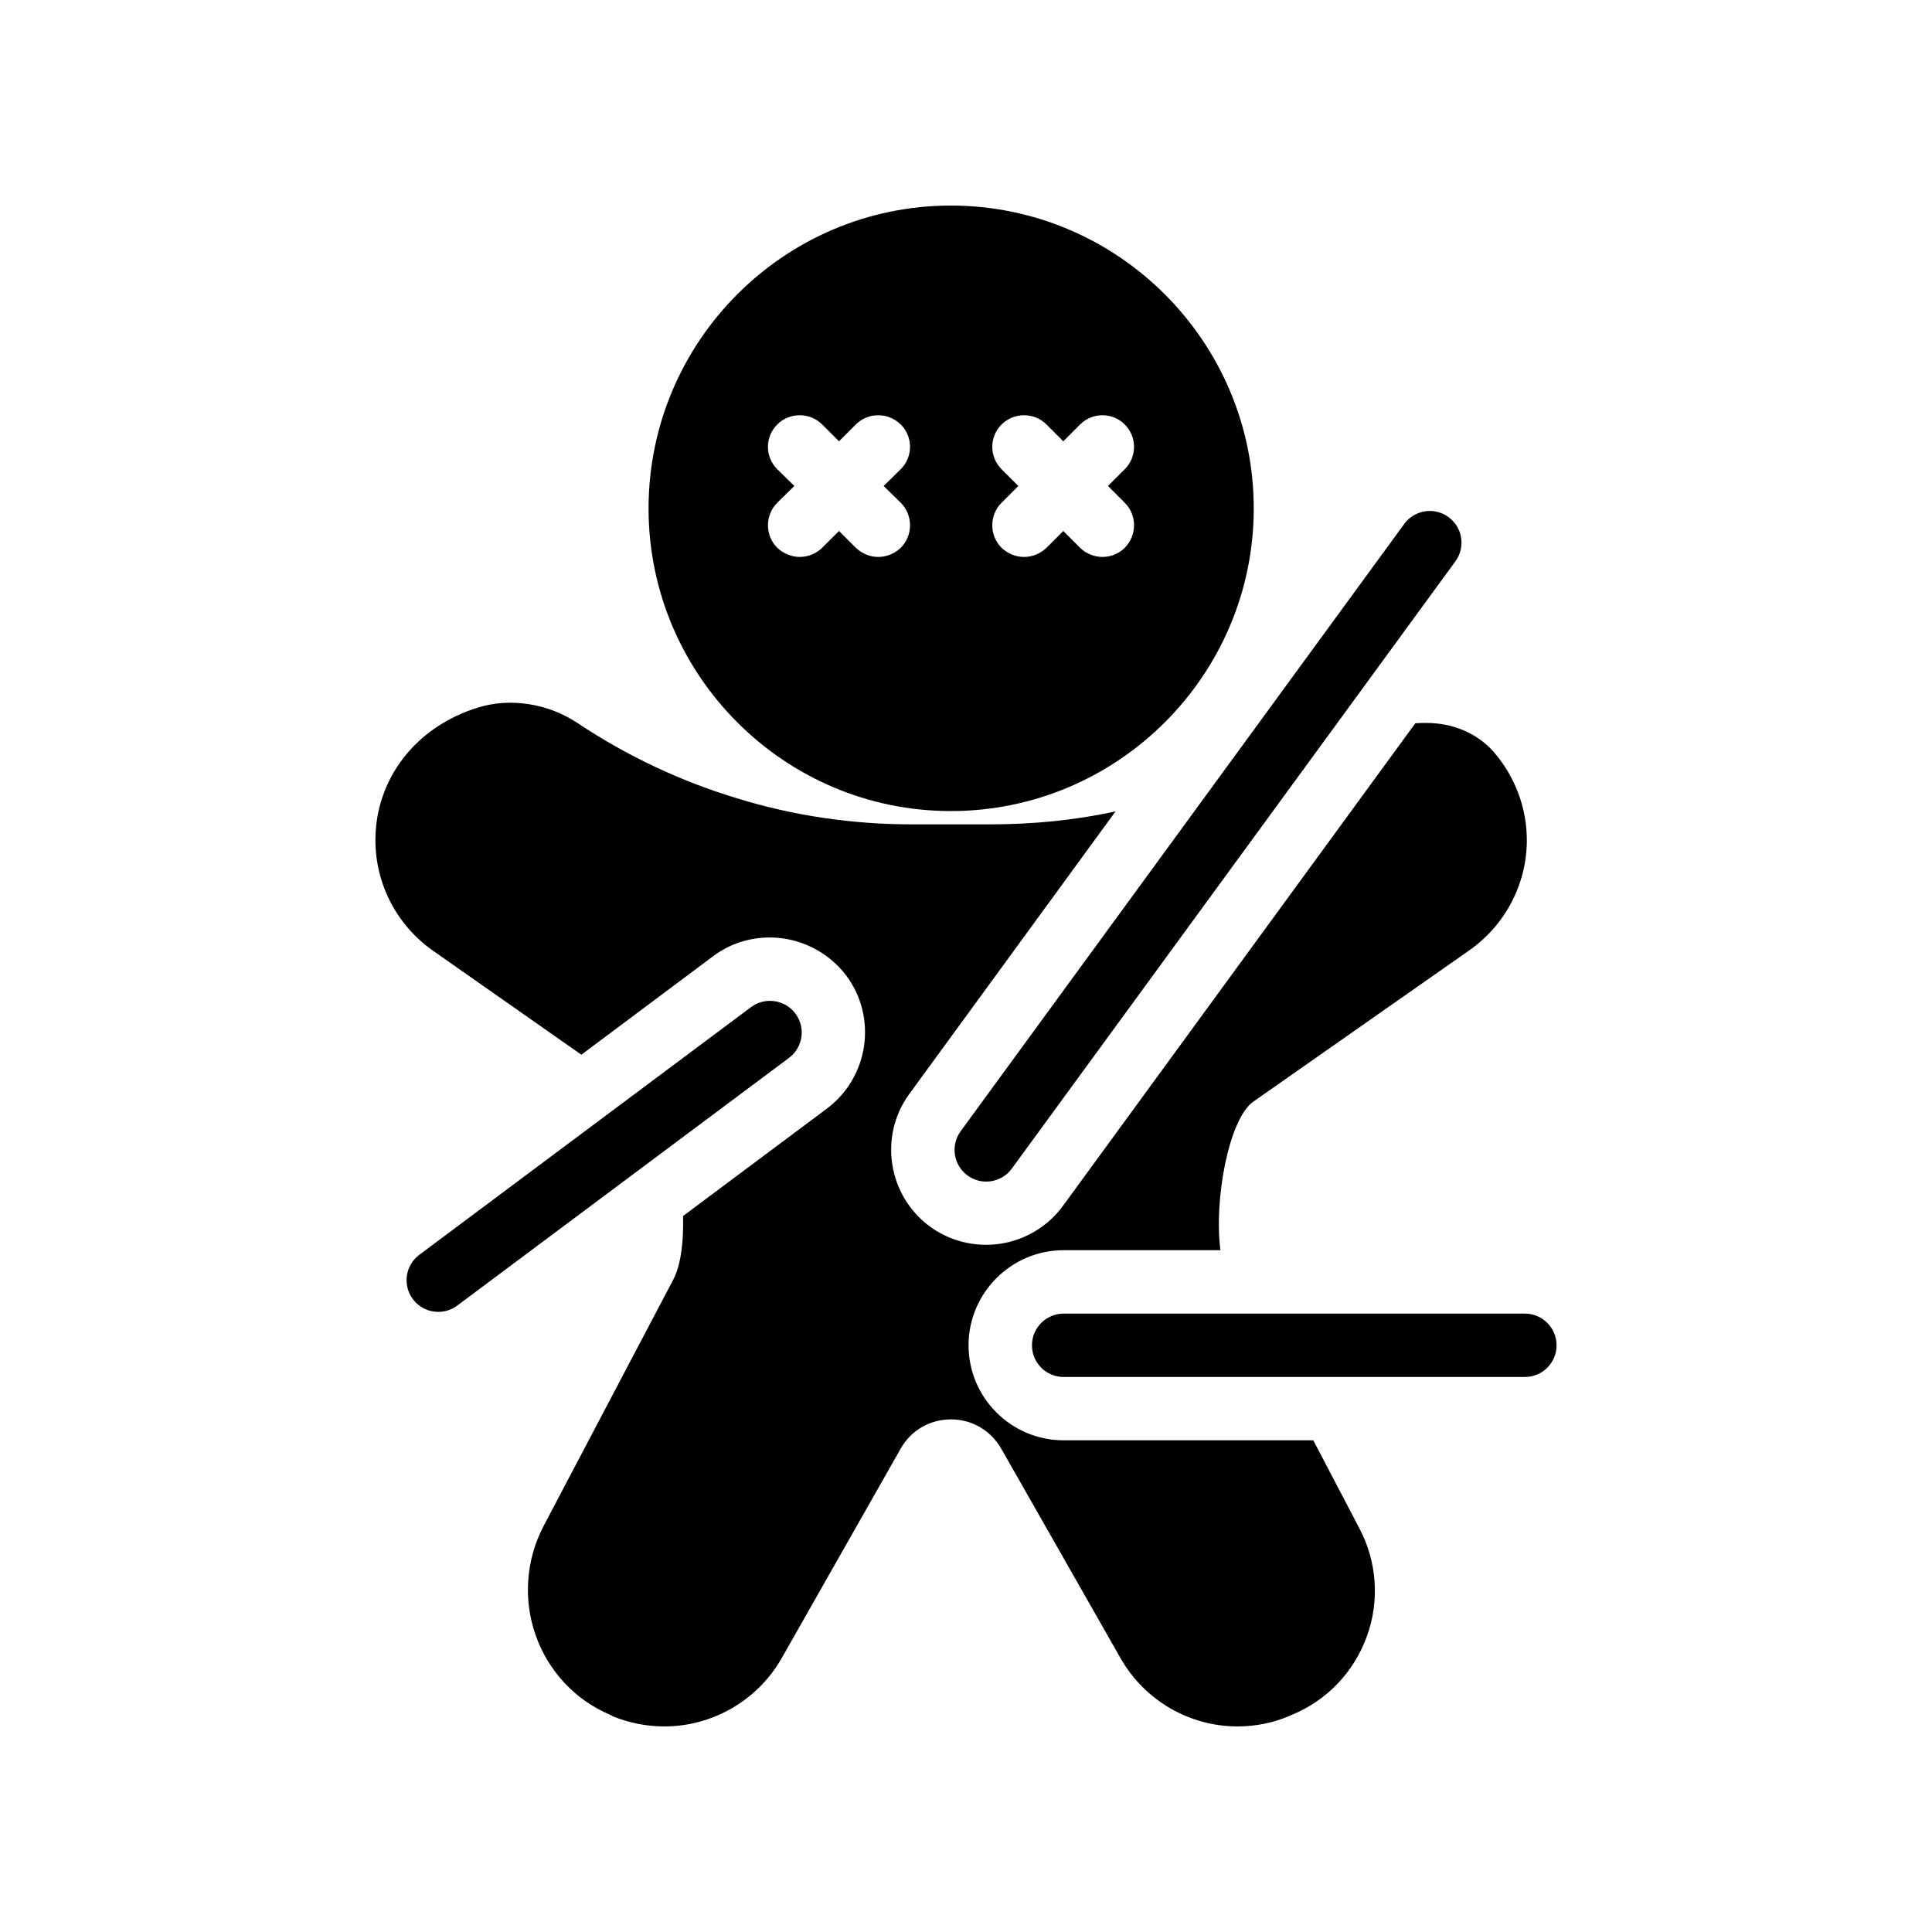 <?xml version="1.0" encoding="UTF-8"?>
<!-- Uploaded to: ICON Repo, www.iconrepo.com, Generator: ICON Repo Mixer Tools -->
<svg fill="#000000" width="800px" height="800px" version="1.1" viewBox="144 144 512 512" xmlns="http://www.w3.org/2000/svg">
 <g>
  <path d="m243.49 366.66c0 11.672 5.711 22.586 15.281 29.305l39.297 27.543 34.93-26.113c4.367-3.273 9.57-4.953 15.031-4.953 7.894 0 15.449 3.777 20.234 10.078 8.312 11.168 5.961 26.953-5.121 35.266l-38.121 28.465c0.168 6.801-0.586 12.93-2.519 16.711l-34.512 65.578c-4.617 8.895-5.371 19.391-2.012 28.879s10.496 17.129 19.648 20.992c0.086 0.086 0.754 0.336 0.754 0.422 4.367 1.762 8.984 2.688 13.688 2.688 12.762 0 24.688-6.887 31.066-18.055l31.57-55.586c2.769-4.871 7.727-7.727 13.352-7.727 5.543 0 10.496 2.938 13.266 7.727l31.656 55.586c6.301 11.086 18.141 18.055 30.988 18.055 4.703 0 9.32-0.926 13.52-2.688 0.086 0 0.758-0.336 0.758-0.336 9.32-3.777 16.543-11.336 19.984-20.824 3.441-9.406 2.688-19.902-2.016-28.719l-12.176-23.258h-66.168c-13.855 0-25.191-11.254-25.191-25.191 0-13.855 11.336-25.191 25.191-25.191h41.562c-1.762-13.52 2.266-34.848 8.734-39.383l57.184-40.055c9.574-6.719 15.281-17.633 15.281-29.223 0-8.648-3.191-16.961-8.816-23.426-4.281-4.871-10.75-7.641-17.801-7.641-1.008 0-1.93 0-2.938 0.086l-93.375 127.89c-4.703 6.465-12.344 10.328-20.32 10.328-5.375 0-10.582-1.68-14.863-4.785-11.25-8.23-13.688-24.016-5.543-35.184l54.664-74.898c-10.746 2.352-21.914 3.441-33.25 3.441h-20.742c-15.703 0-31.32-2.266-46.266-6.887-15.031-4.535-29.223-11.25-42.234-19.902-7.894-5.289-17.887-6.801-26.367-4.199-16.543 5.043-27.289 18.895-27.289 35.188z"/>
  <path d="m395.98 358.94c44.25 0 80.273-36.023 80.273-80.191 0-44.25-36.02-80.27-80.273-80.27-44.168 0-80.105 36.023-80.105 80.273 0 44.164 35.941 80.188 80.105 80.188zm13.438-90.602c-3.273-3.273-3.273-8.562 0-11.84 3.273-3.273 8.648-3.273 11.922 0l4.449 4.449 4.449-4.449c3.273-3.273 8.566-3.273 11.84 0 3.273 3.273 3.273 8.566 0 11.84l-4.449 4.449 4.449 4.449c3.273 3.273 3.273 8.648 0 11.926-1.594 1.594-3.777 2.434-5.879 2.434-2.184 0-4.367-0.84-5.961-2.434l-4.449-4.449-4.449 4.449c-1.68 1.594-3.777 2.434-5.961 2.434s-4.281-0.84-5.961-2.434c-3.273-3.273-3.273-8.648 0-11.926l4.449-4.449zm-59.449 0c-3.273-3.273-3.273-8.562 0-11.84 3.273-3.273 8.648-3.273 11.926 0l4.449 4.449 4.449-4.449c3.273-3.273 8.562-3.273 11.922 0 3.273 3.273 3.273 8.566 0 11.84l-4.535 4.449 4.535 4.449c3.273 3.273 3.273 8.648 0 11.926-1.68 1.594-3.863 2.434-5.961 2.434-2.184 0-4.281-0.84-5.961-2.434l-4.449-4.449-4.449 4.449c-1.68 1.594-3.777 2.434-5.961 2.434-2.098 0-4.281-0.84-5.961-2.434-3.273-3.273-3.273-8.648 0-11.926l4.535-4.449z"/>
  <path d="m400.41 455.52c1.492 1.09 3.227 1.617 4.945 1.617 2.59 0 5.144-1.188 6.789-3.445l117.55-160.93c2.734-3.746 1.914-8.996-1.828-11.734-3.746-2.738-9.004-1.918-11.734 1.828l-117.55 160.93c-2.734 3.746-1.914 8.996 1.828 11.734z"/>
  <path d="m354.79 412.6c-2.773-3.699-8.035-4.469-11.75-1.707l-87.918 65.641c-3.719 2.781-4.481 8.035-1.707 11.758 1.648 2.207 4.172 3.371 6.734 3.371 1.746 0 3.508-0.543 5.016-1.664l87.918-65.641c3.719-2.777 4.484-8.035 1.707-11.758z"/>
  <path d="m548.11 492.12h-122.23c-4.637 0-8.398 3.754-8.398 8.398 0 4.641 3.758 8.398 8.398 8.398l122.23-0.004c4.637 0 8.398-3.754 8.398-8.398-0.004-4.641-3.762-8.395-8.398-8.395z"/>
 </g>
</svg>